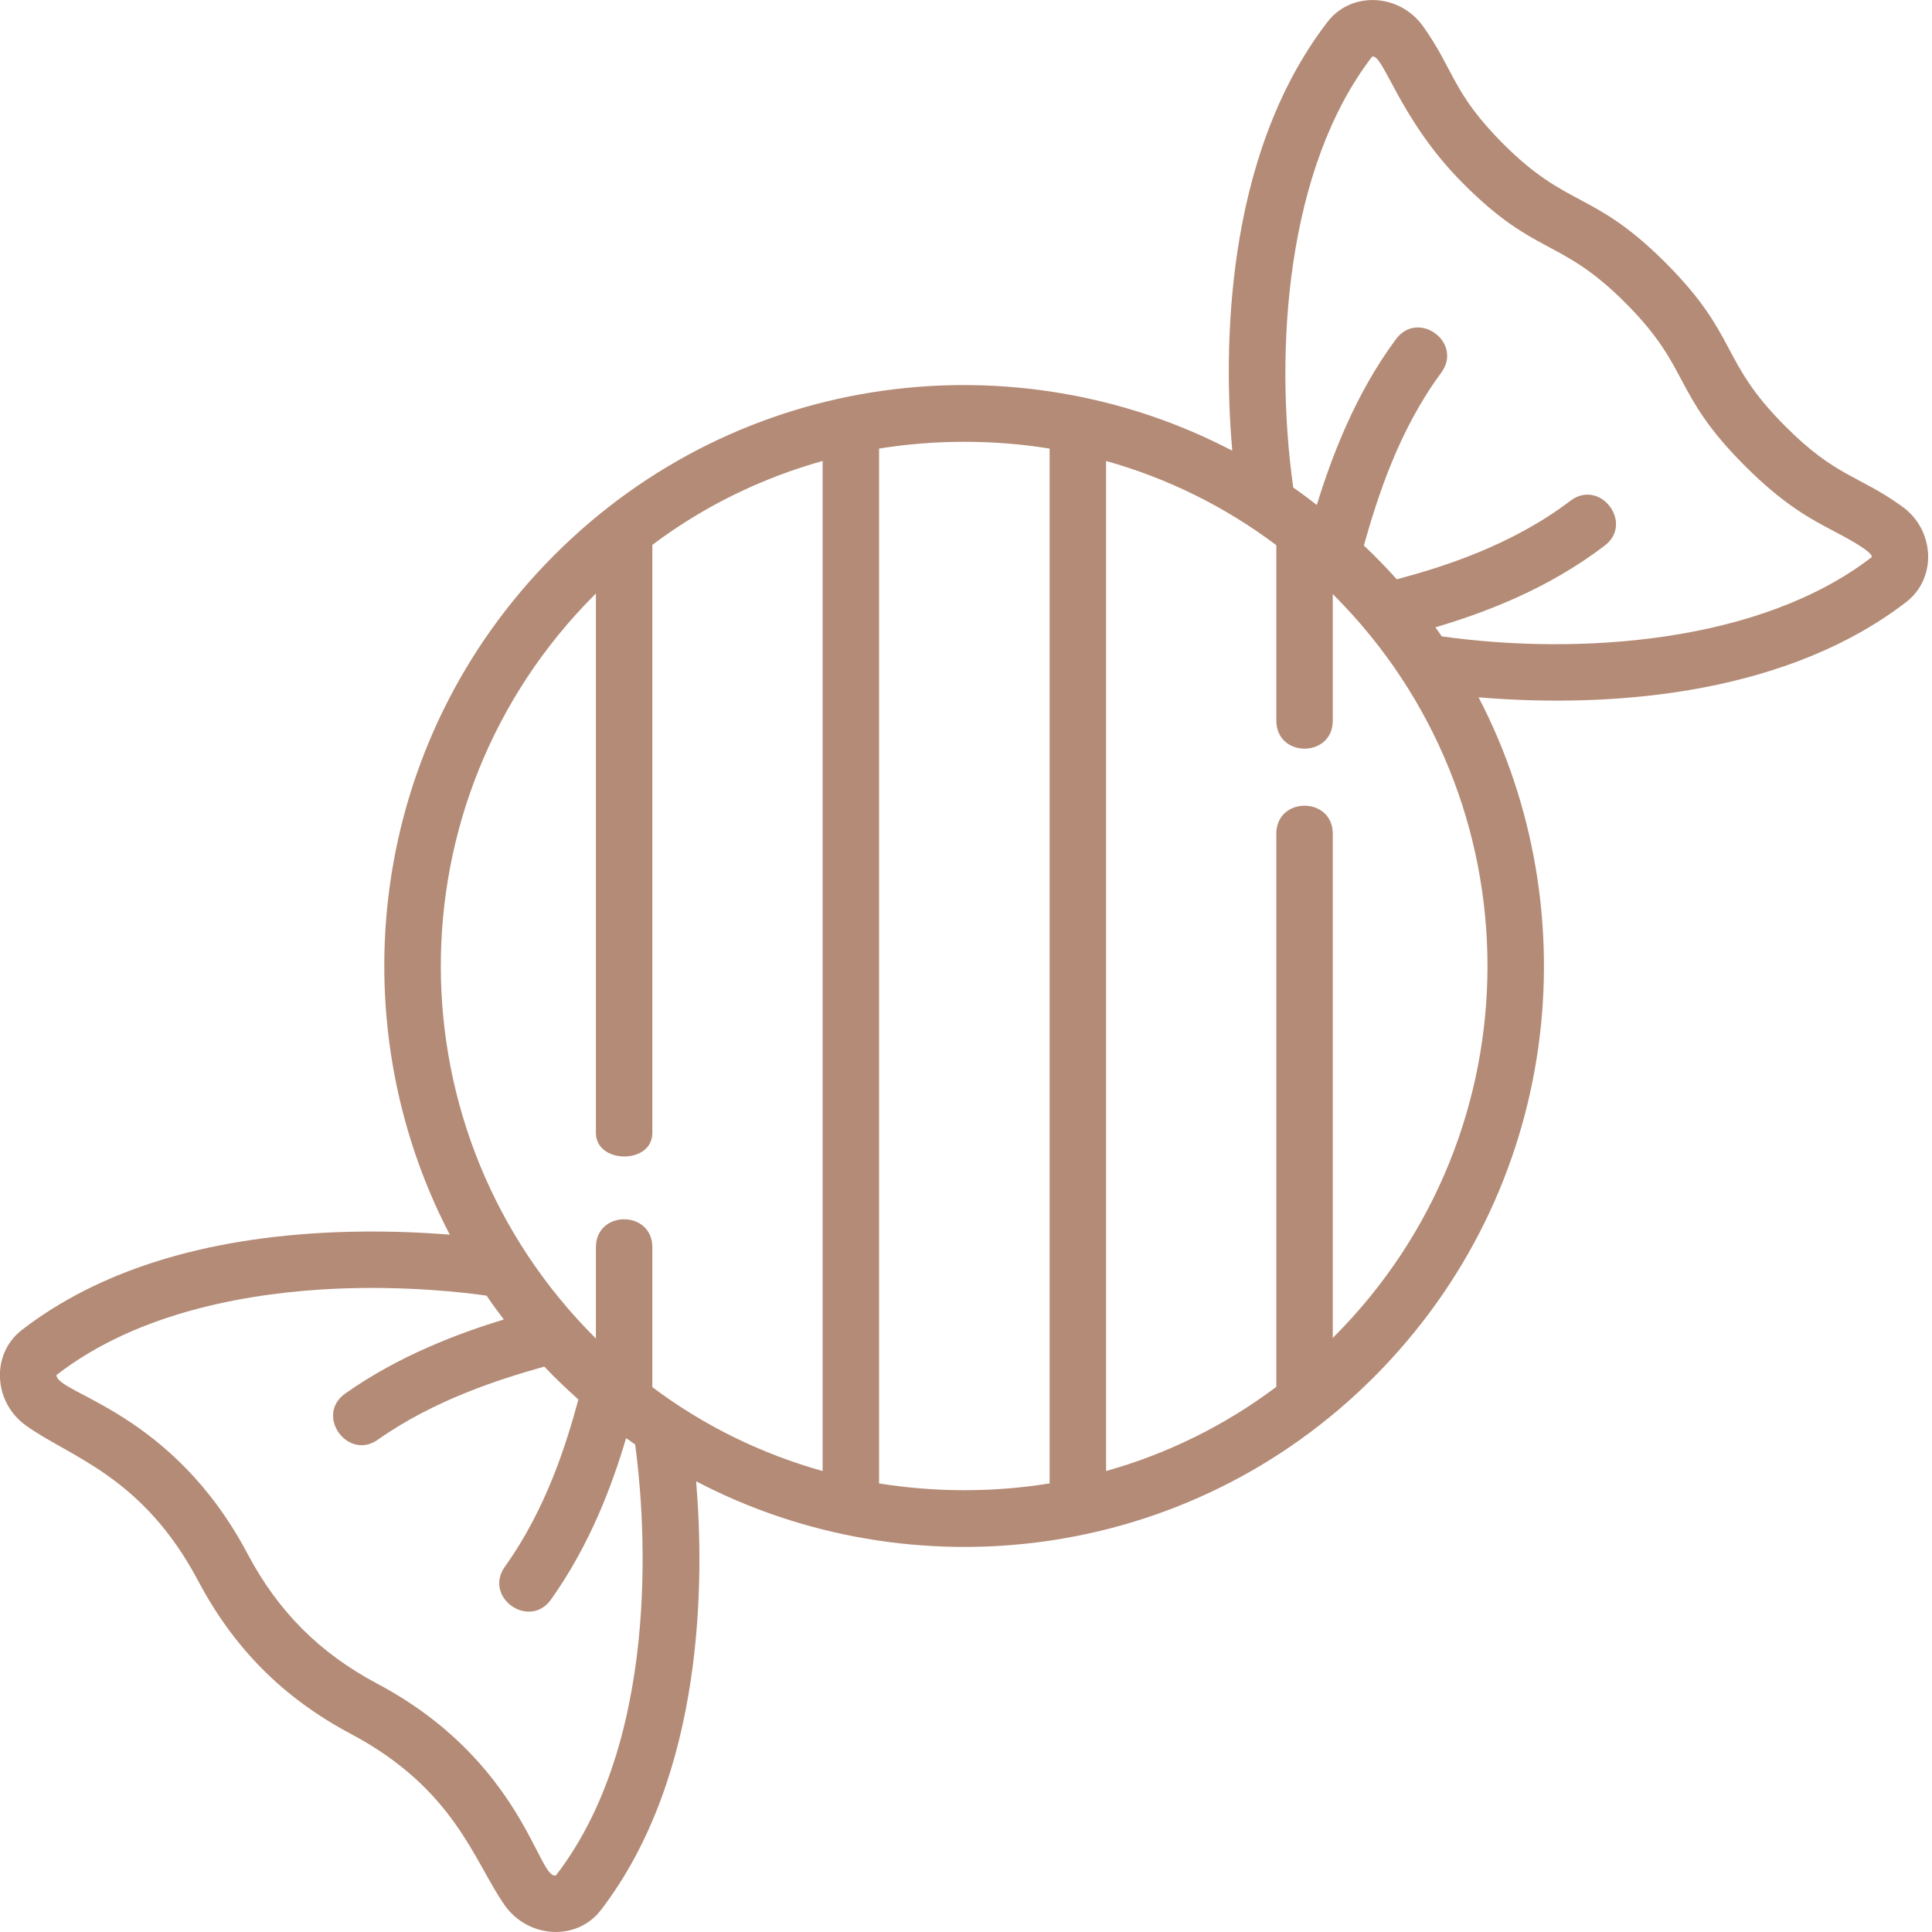 <svg version="1.2" baseProfile="tiny-ps" xmlns="http://www.w3.org/2000/svg" viewBox="0 0 64 64" width="64" height="64">
	<title>candy-svg</title>
	<style>
		tspan { white-space:pre }
		.shp0 { fill: #b48b76 } 
	</style>
	<g id="Layer">
		<path id="Layer" fill-rule="evenodd" class="shp0" d="M63 16.77C64.09 17.54 64.18 19.14 63.15 19.94C59.34 22.88 53.79 23.5 48.98 23.1C52.68 30.21 51.71 39.4 45.52 45.61C39.34 51.8 30.16 52.79 23.06 49.07C23.33 52.27 23.36 58.78 19.9 63.28C19.1 64.31 17.51 64.21 16.73 63.13C15.7 61.67 15.08 59.27 11.61 57.43C9.37 56.24 7.74 54.59 6.56 52.36C4.72 48.89 2.32 48.27 0.87 47.23C-0.22 46.46 -0.31 44.86 0.72 44.06C3.27 42.09 6.76 41 11.09 40.82C12.58 40.76 13.9 40.82 14.9 40.9C11.19 33.79 12.17 24.59 18.36 18.39C24.54 12.2 33.71 11.21 40.82 14.93C40.54 11.73 40.51 5.22 43.98 0.72C44.77 -0.3 46.36 -0.22 47.14 0.87C48.18 2.33 48.1 3.06 49.79 4.76C51.96 6.93 52.76 6.29 55.18 8.71C57.61 11.15 56.95 11.93 59.13 14.11C60.81 15.8 61.57 15.74 63 16.77ZM19.68 19.72C12.9 26.52 12.9 37.54 19.74 44.34L19.74 41.32C19.74 40.08 21.61 40.08 21.61 41.32L21.61 45.95C23.31 47.23 25.22 48.16 27.25 48.73L27.25 15.27C25.22 15.84 23.31 16.77 21.61 18.05L21.61 37.53C21.61 38.58 19.74 38.56 19.74 37.53L19.74 19.66L19.68 19.72ZM18.42 62.12C22.1 57.34 21.28 49.59 21.04 47.85C20.94 47.78 20.84 47.71 20.74 47.64C20.29 49.16 19.56 51.15 18.25 52.99C17.53 53.99 16 52.91 16.73 51.89C18.1 49.98 18.77 47.8 19.16 46.36C18.77 46.01 18.39 45.65 18.03 45.27C16.54 45.69 14.39 46.37 12.52 47.69C11.52 48.4 10.42 46.88 11.44 46.16C13.21 44.91 15.18 44.17 16.69 43.71C16.49 43.45 16.3 43.19 16.12 42.92C15.36 42.81 13.43 42.59 11.13 42.69C8.43 42.81 4.64 43.4 1.87 45.55C1.88 46.18 5.7 46.73 8.21 51.49C9.22 53.39 10.59 54.76 12.49 55.77C17.35 58.35 17.84 62.34 18.42 62.12ZM29.12 49.14C30.99 49.44 32.91 49.44 34.77 49.14L34.77 14.86C32.91 14.56 30.98 14.56 29.12 14.86L29.12 49.14ZM44.19 44.28C50.97 37.49 50.97 26.51 44.19 19.72C44.18 19.71 44.17 19.69 44.15 19.68L44.15 23.87C44.15 25.11 42.28 25.11 42.28 23.87L42.28 18.06C40.58 16.78 38.67 15.84 36.64 15.27L36.64 48.73C38.67 48.16 40.58 47.22 42.28 45.94L42.28 27.62C42.28 26.38 44.15 26.38 44.15 27.62L44.15 44.32C44.17 44.31 44.18 44.29 44.19 44.28ZM47.76 21.08C52.32 21.72 58.33 21.3 62.01 18.45C62.01 18.25 61.04 17.75 60.72 17.58C59.94 17.17 59.07 16.7 57.8 15.43C55.37 13 56.03 12.22 53.85 10.04C51.68 7.86 50.89 8.51 48.47 6.08C46.34 3.95 45.82 1.74 45.45 1.88C42.62 5.56 42.2 11.58 42.84 16.15C43.1 16.33 43.37 16.53 43.62 16.73C44.11 15.14 44.89 13.06 46.24 11.24C46.98 10.24 48.48 11.35 47.74 12.35C46.32 14.27 45.62 16.51 45.18 18.07C45.56 18.43 45.92 18.8 46.27 19.19C47.77 18.79 50.06 18.08 52.02 16.59C53.01 15.84 54.14 17.34 53.15 18.08C51.25 19.53 49.14 20.31 47.55 20.78C47.62 20.88 47.69 20.98 47.76 21.08Z" />
	</g>
</svg>